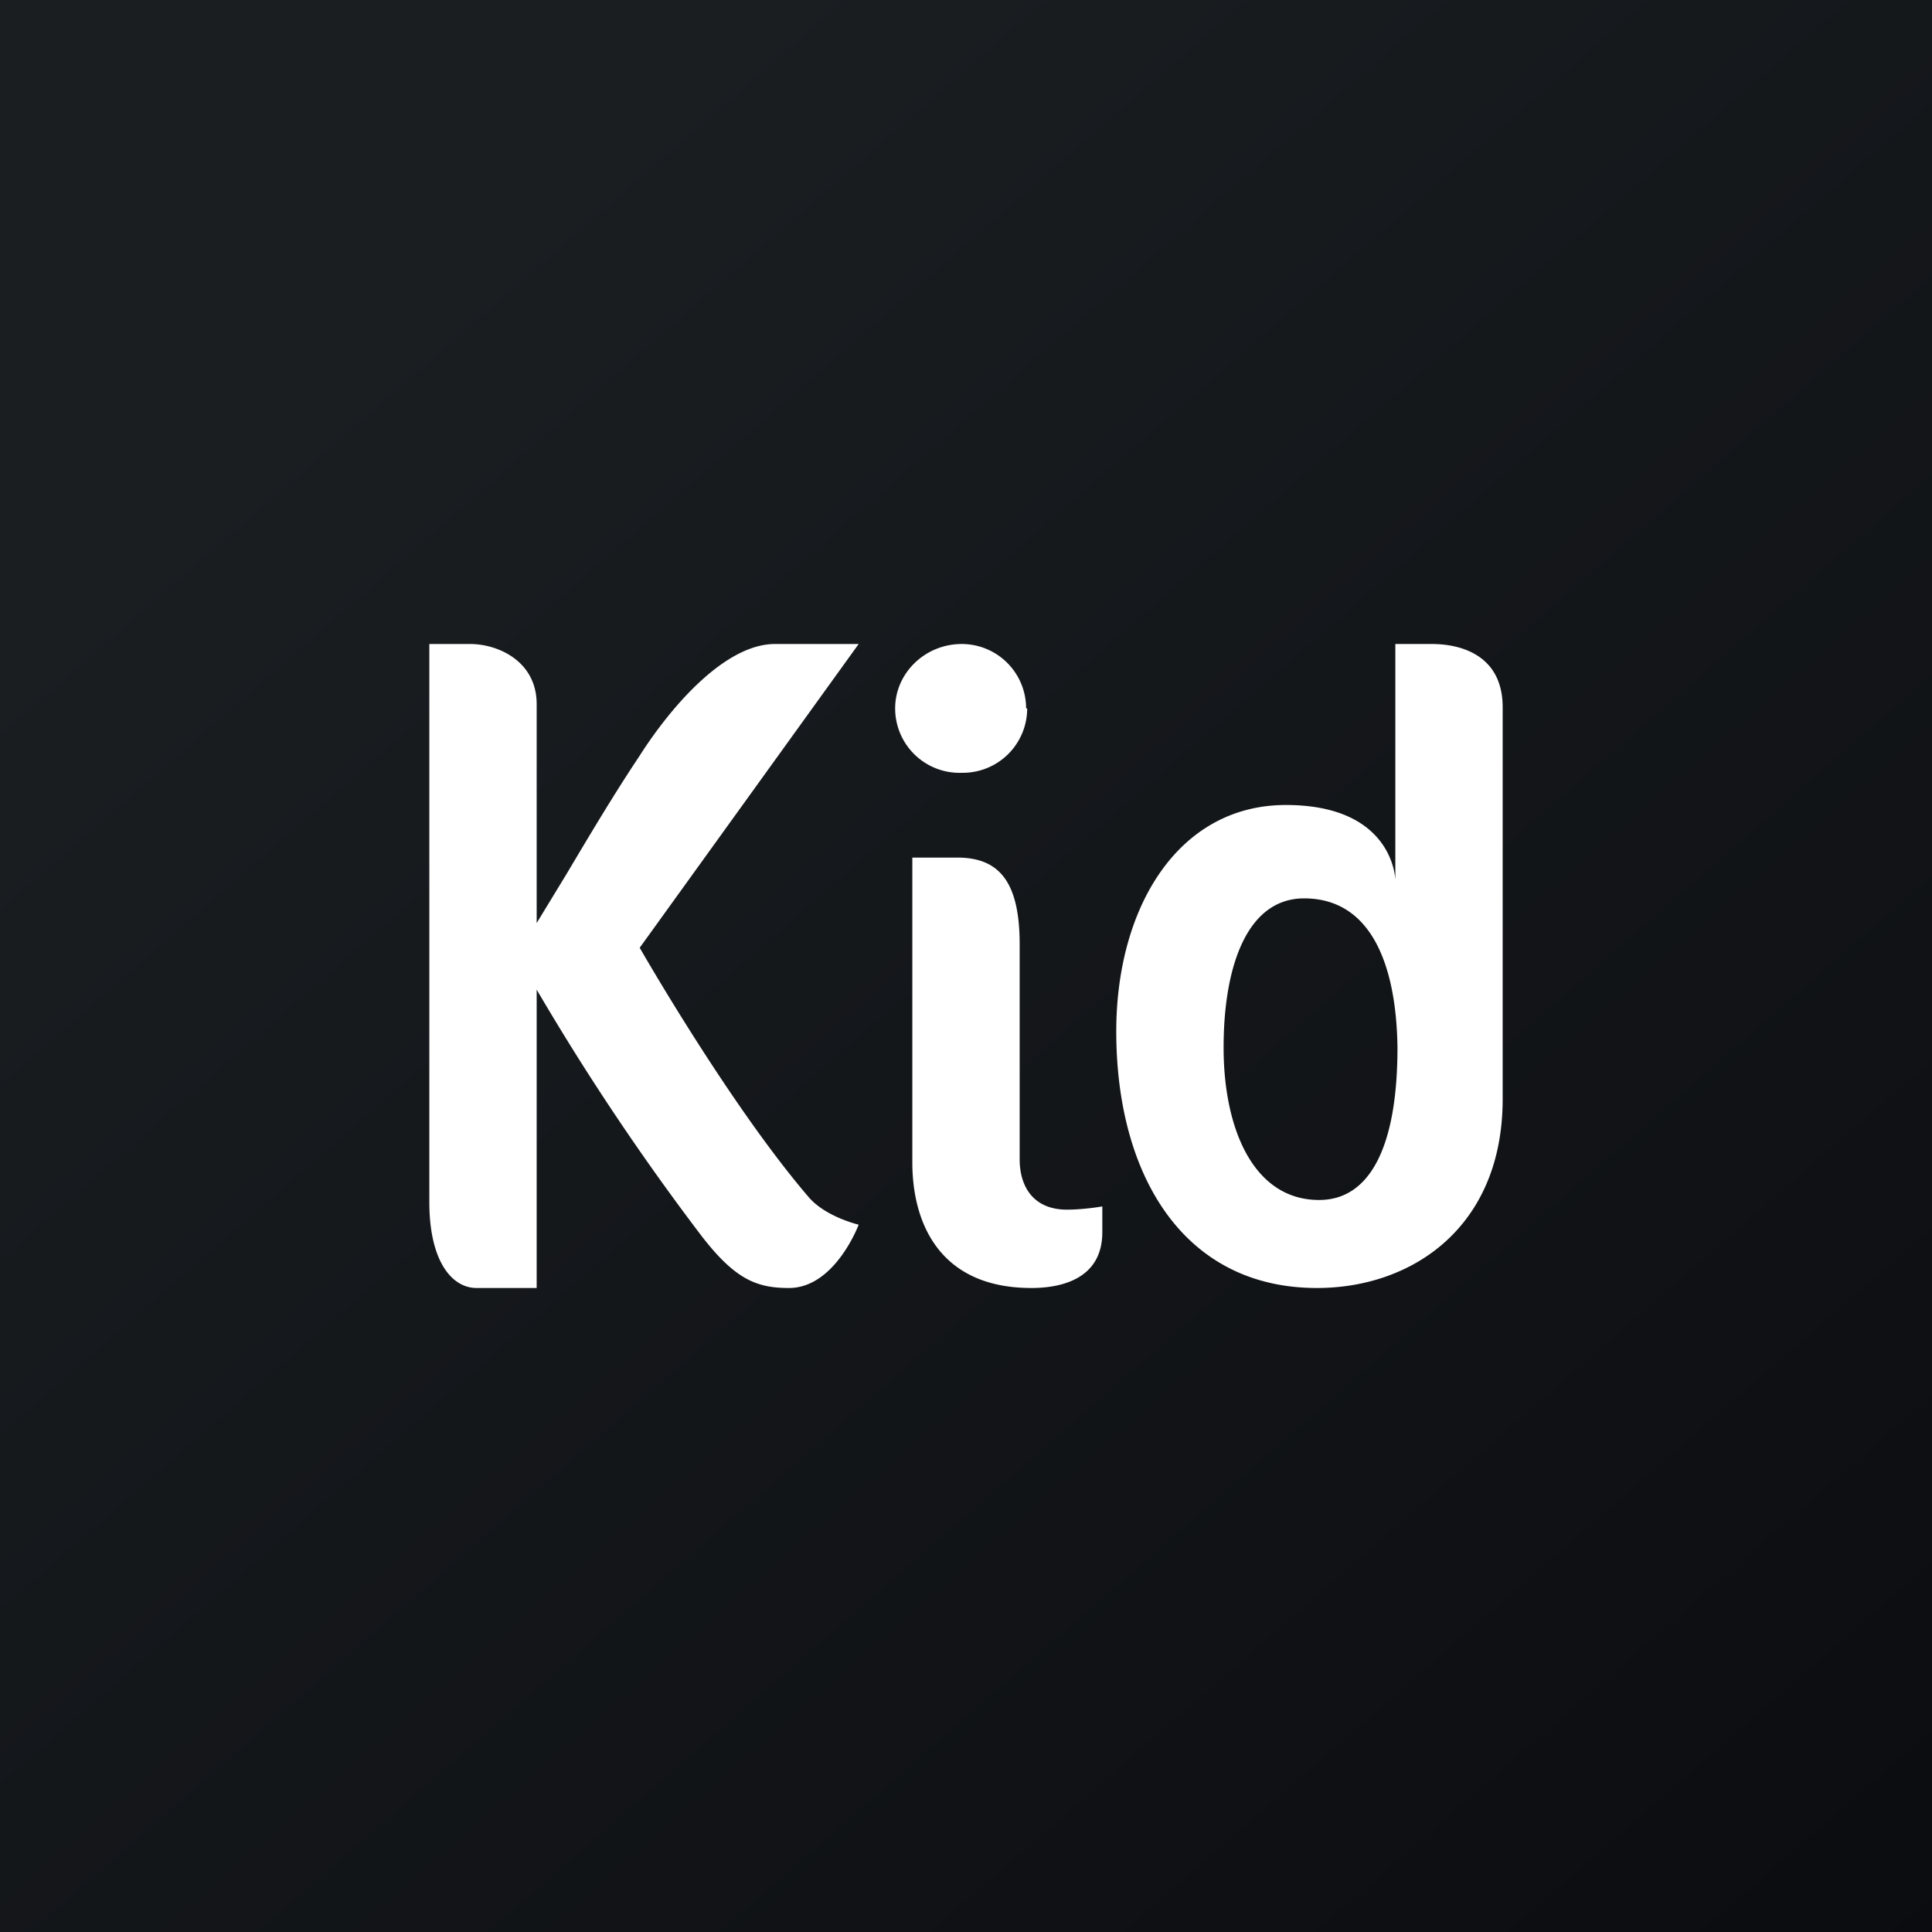 <!-- by TradingView --><svg width="18" height="18" viewBox="0 0 18 18" xmlns="http://www.w3.org/2000/svg"><rect x="0" y="0" width="18" height="18" fill="#808080" stroke="none"/><path fill="url(#a2yyjzdo5)" d="M0 0h18v18H0z"/><path d="M4 11.2V6h.38c.26 0 .62.16.62.56V8.6l.28-.46c.22-.37.44-.74.68-1.1.3-.47.8-1.04 1.26-1.04H8L5.96 8.83s.84 1.47 1.58 2.33c.16.18.46.25.46.25s-.22.59-.65.59c-.3 0-.5-.08-.81-.48A22.94 22.94 0 0 1 5 9.22V12h-.56c-.23 0-.44-.25-.44-.8ZM8.5 8v2.83c0 .56.25 1.17 1.11 1.17.27 0 .66-.08.66-.52v-.24s-.17.03-.33.03c-.3 0-.44-.2-.44-.47V8.8c0-.57-.18-.81-.58-.81H8.5Zm1.07-1.4a.6.6 0 0 1-.61.6.6.6 0 0 1-.62-.6c0-.33.28-.6.62-.6a.6.6 0 0 1 .6.6ZM13 6v2.2s-.01-.7-1.02-.7c-1 0-1.58.95-1.58 2.11 0 1.33.62 2.39 1.87 2.39.89 0 1.73-.57 1.73-1.76V6.59c0-.48-.38-.59-.66-.59H13Zm.02 3.76c0 .93-.26 1.42-.73 1.42-.61 0-.89-.66-.89-1.42 0-.76.22-1.39.75-1.39.63 0 .86.63.87 1.39Z" fill="#fff"/><defs><linearGradient id="a2yyjzdo5" x1="3.35" y1="3.12" x2="21.9" y2="24.43" gradientUnits="userSpaceOnUse"><stop stop-color="#1A1E21"/><stop offset="1" stop-color="#06060A"/></linearGradient></defs></svg>